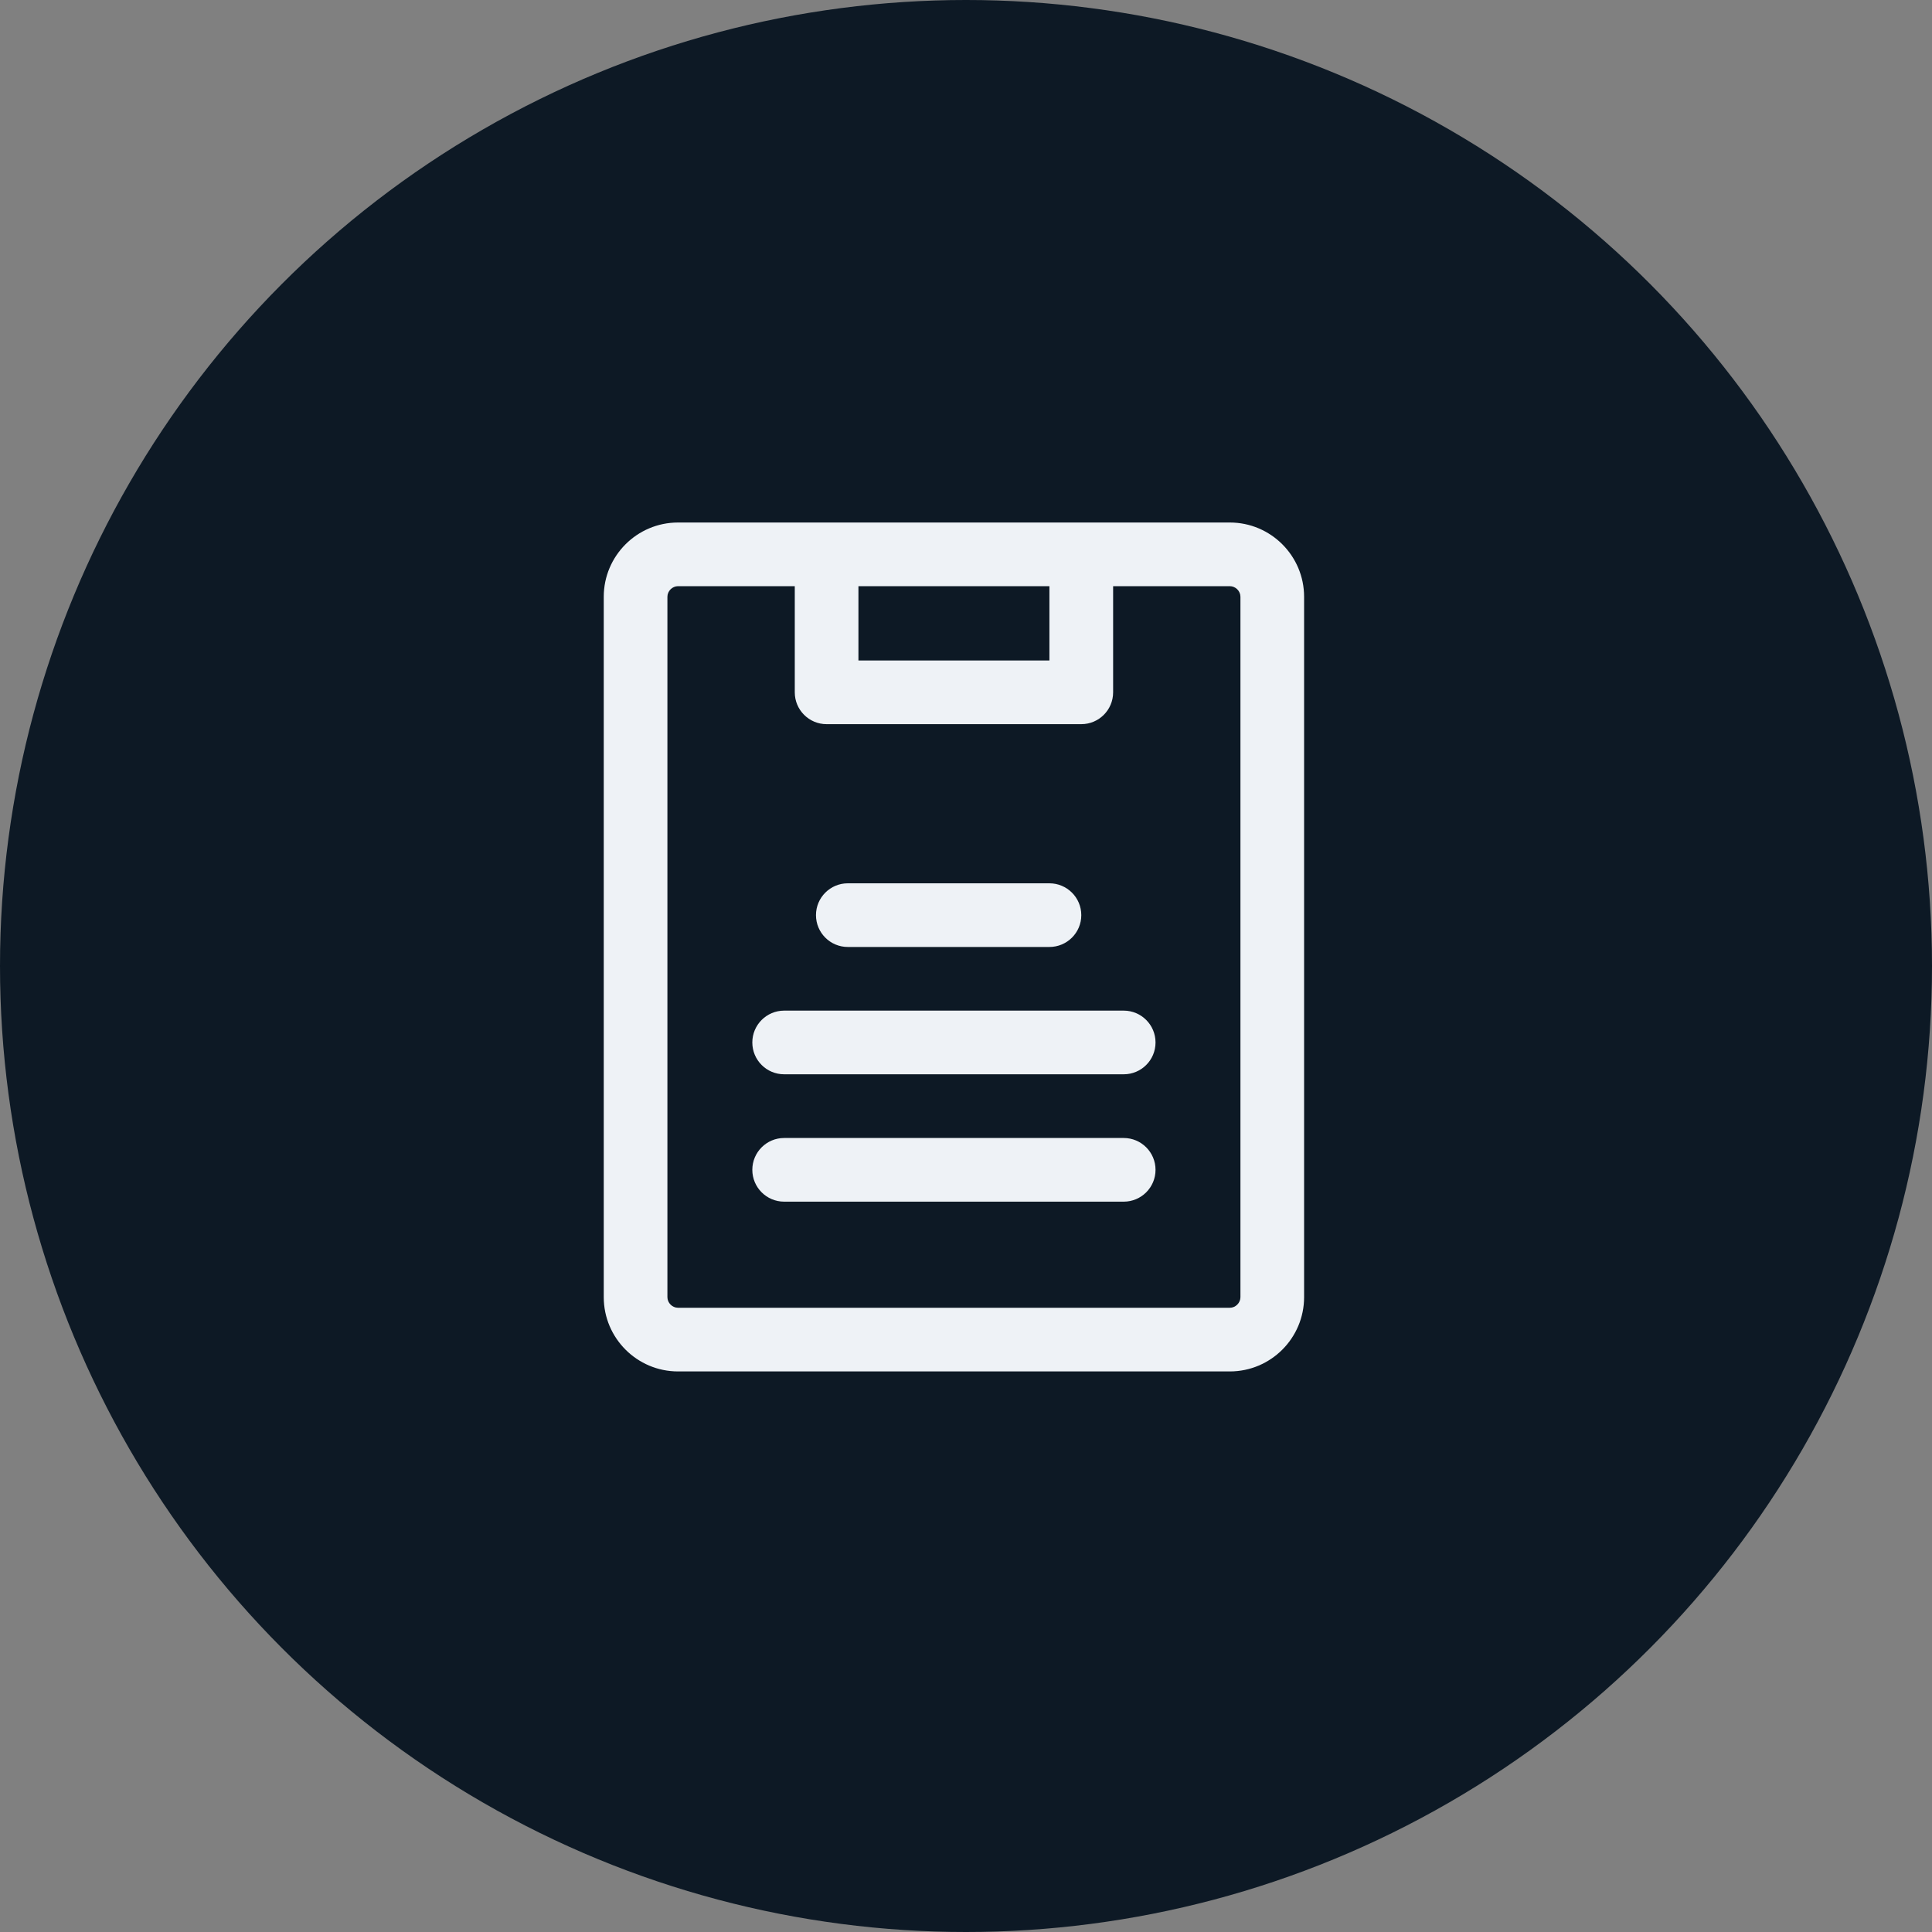 <svg width="40" height="40" viewBox="0 0 40 40" fill="none" xmlns="http://www.w3.org/2000/svg">
<rect x="0" y="0" width="40" height="40" fill="#808080" stroke="none"/>
<circle cx="20" cy="20" r="20" fill="#0D1925"/>
<path d="M25.462 10.818H14.038C13.19 10.818 12.5 11.508 12.5 12.356V26.856C12.5 27.704 13.19 28.394 14.038 28.394H25.462C26.31 28.394 27 27.704 27 26.856V12.356C27 11.508 26.31 10.818 25.462 10.818ZM25.682 26.856C25.682 26.975 25.581 27.076 25.462 27.076H14.038C13.919 27.076 13.818 26.975 13.818 26.856V12.356C13.818 12.237 13.919 12.136 14.038 12.136H25.462C25.581 12.136 25.682 12.237 25.682 12.356V26.856Z" fill="#EEF2F6"/>
<path d="M21.727 18.288H17.553C17.189 18.288 16.894 18.583 16.894 18.947C16.894 19.311 17.189 19.606 17.553 19.606H21.727C22.091 19.606 22.387 19.311 22.387 18.947C22.387 18.583 22.091 18.288 21.727 18.288Z" fill="#EEF2F6"/>
<path d="M23.265 20.924H16.235C15.871 20.924 15.576 21.219 15.576 21.583C15.576 21.948 15.871 22.242 16.235 22.242H23.265C23.629 22.242 23.924 21.948 23.924 21.583C23.924 21.219 23.629 20.924 23.265 20.924Z" fill="#EEF2F6"/>
<path d="M23.265 23.561H16.235C15.871 23.561 15.576 23.856 15.576 24.22C15.576 24.584 15.871 24.879 16.235 24.879H23.265C23.629 24.879 23.924 24.584 23.924 24.22C23.924 23.856 23.629 23.561 23.265 23.561Z" fill="#EEF2F6"/>
<path d="M21.727 11.477V13.675H17.773V11.477H16.455V14.334C16.455 14.698 16.75 14.993 17.114 14.993H22.387C22.751 14.993 23.046 14.698 23.046 14.334V11.477H21.727Z" fill="#EEF2F6"/>
</svg>
